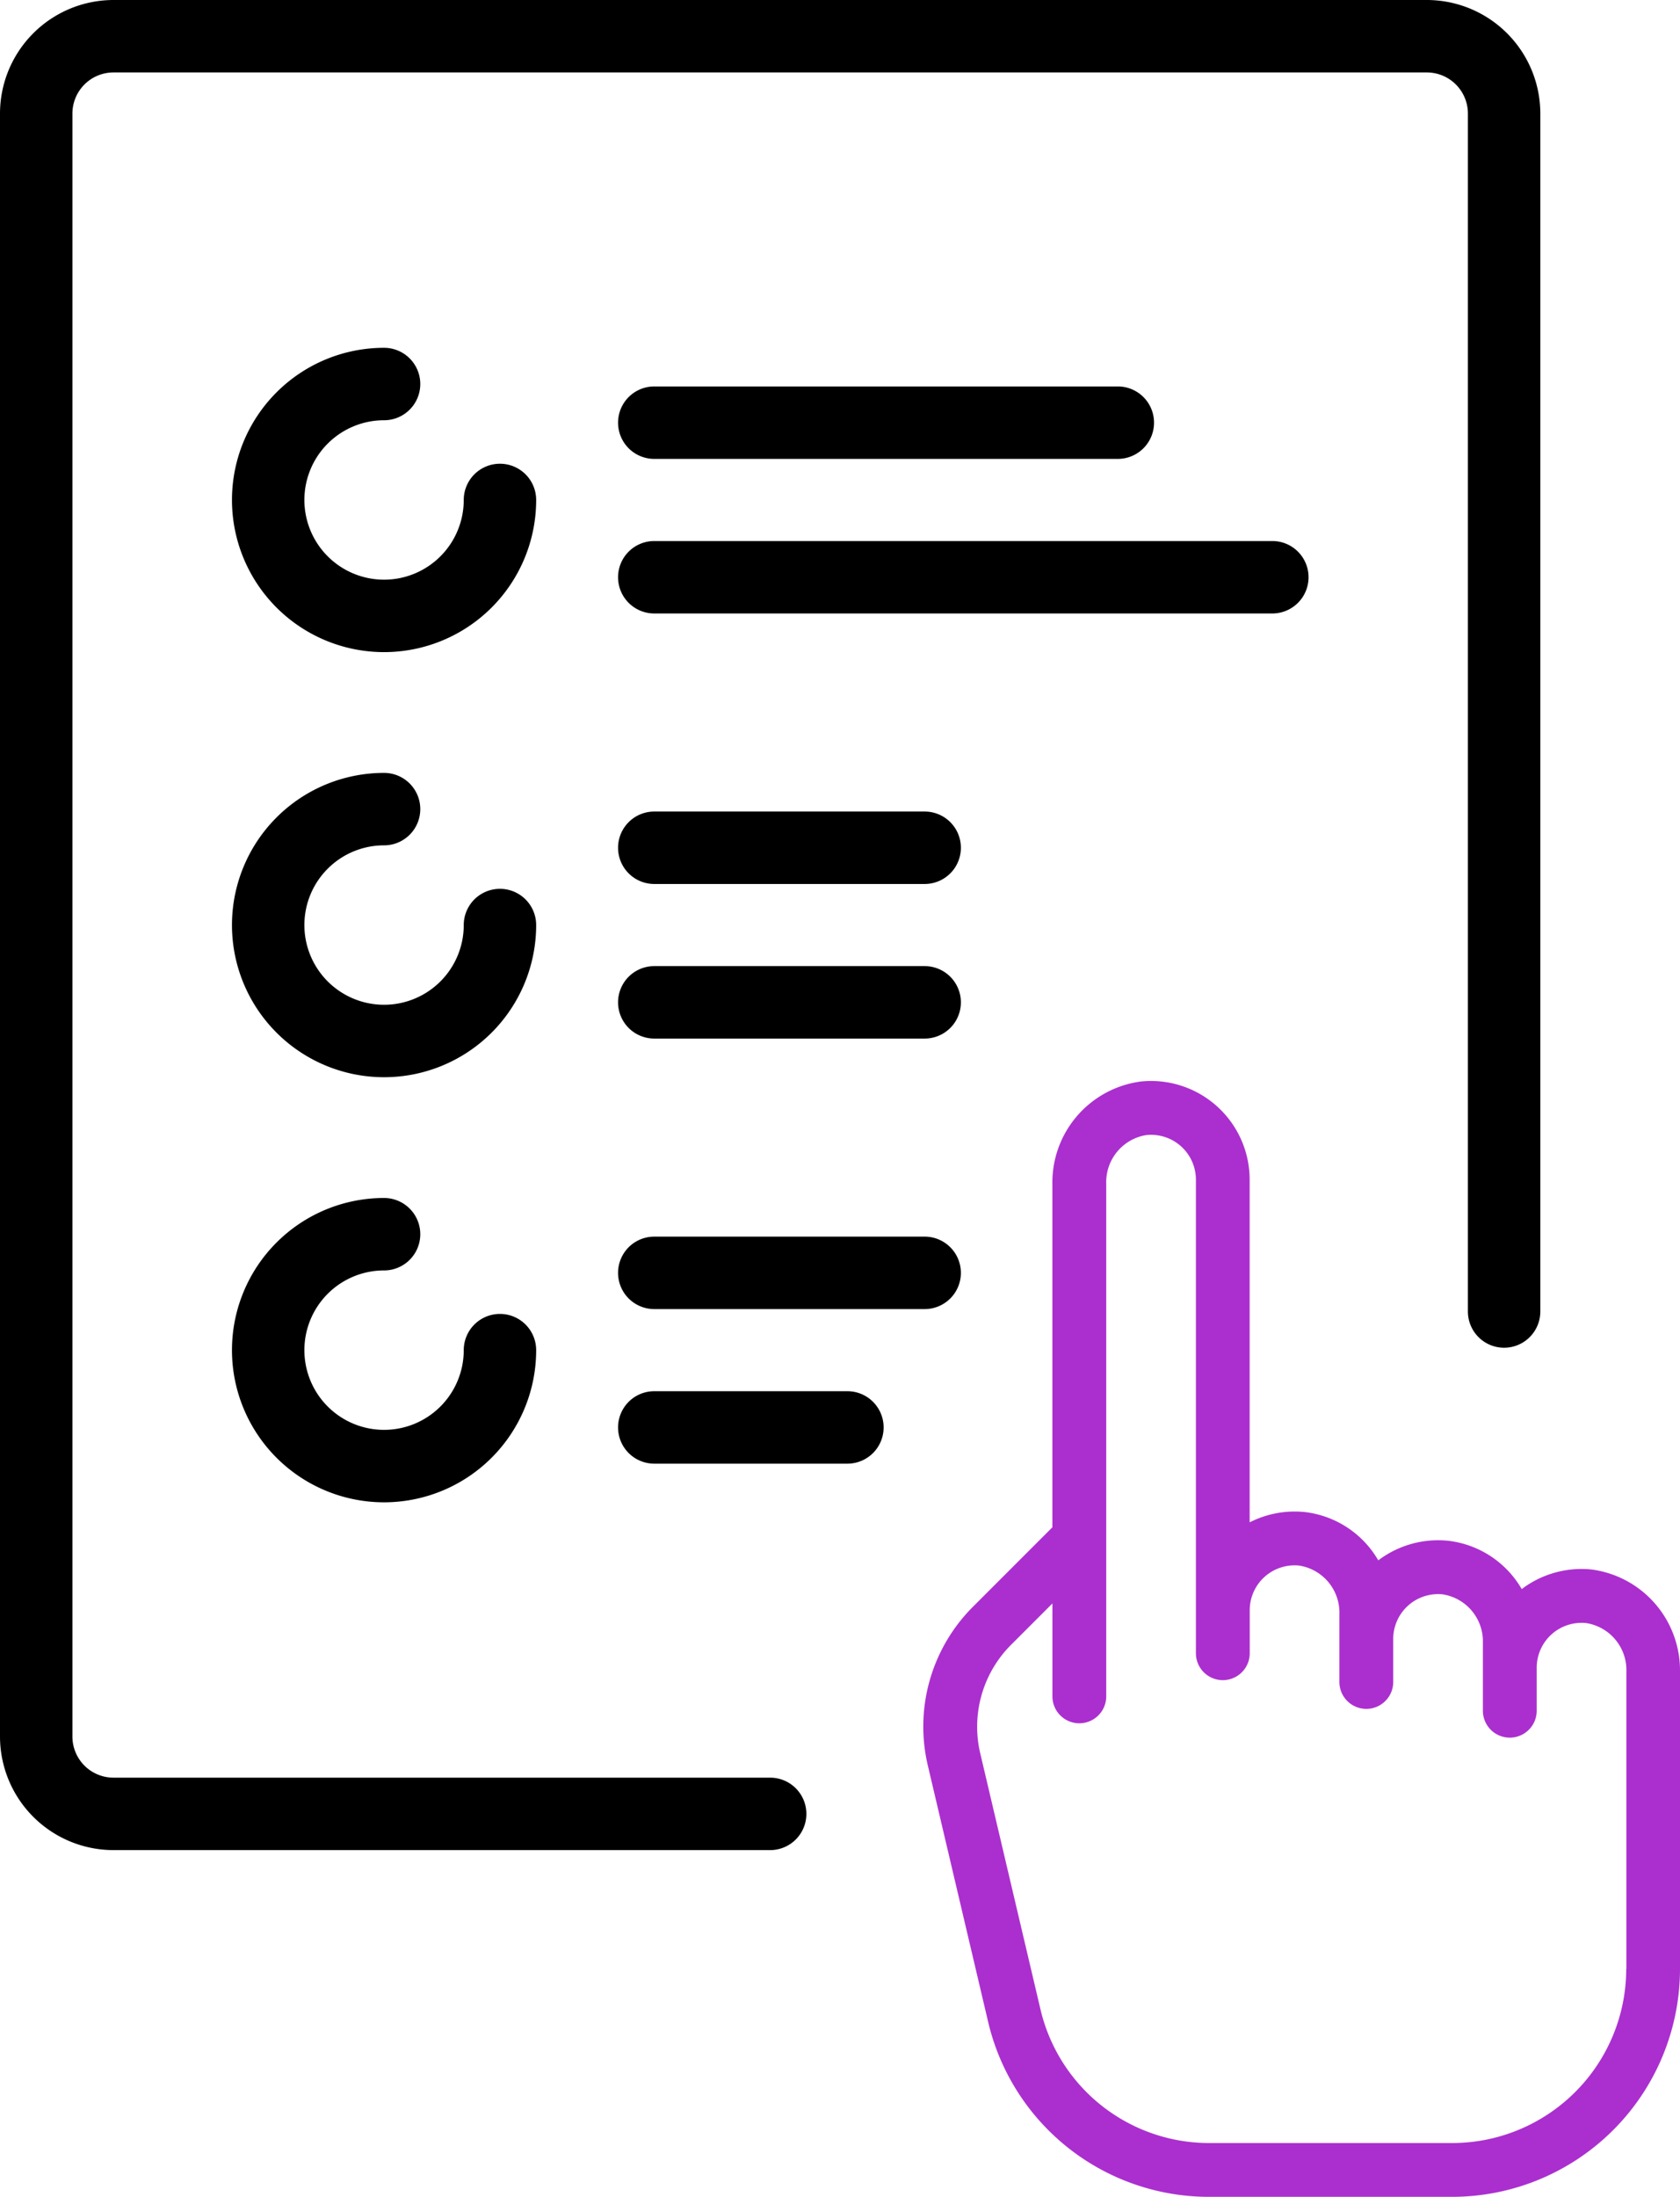 <svg xmlns="http://www.w3.org/2000/svg" width="42.36" height="55.37" viewBox="0 0 42.36 55.37">
  <g id="choices-order-svgrepo-com" transform="translate(-47.031)">
    <g id="Group_40935" data-name="Group 40935" transform="translate(52.875 8.766)">
      <g id="Group_40934" data-name="Group 40934" transform="translate(0)">
        <path id="Path_88691" data-name="Path 88691" d="M105.1,79.882a.913.913,0,0,0-.913.913,2.009,2.009,0,1,1-2.009-2.009.913.913,0,1,0,0-1.826,3.835,3.835,0,1,0,3.835,3.835A.913.913,0,0,0,105.1,79.882Z" transform="translate(-98.338 -76.96)"/>
      </g>
    </g>
    <g id="Group_40937" data-name="Group 40937" transform="translate(52.875 19.48)">
      <g id="Group_40936" data-name="Group 40936" transform="translate(0)">
        <path id="Path_88692" data-name="Path 88692" d="M105.1,173.944a.913.913,0,0,0-.913.913,2.009,2.009,0,1,1-2.009-2.009.913.913,0,1,0,0-1.826,3.835,3.835,0,1,0,3.835,3.835A.913.913,0,0,0,105.1,173.944Z" transform="translate(-98.338 -171.022)"/>
      </g>
    </g>
    <g id="Group_40939" data-name="Group 40939" transform="translate(62.615 24.35)">
      <g id="Group_40938" data-name="Group 40938" transform="translate(0)">
        <path id="Path_88693" data-name="Path 88693" d="M191.58,213.779h-6.818a.913.913,0,0,0,0,1.826h6.818a.913.913,0,0,0,0-1.826Z" transform="translate(-183.849 -213.779)"/>
      </g>
    </g>
    <g id="Group_40941" data-name="Group 40941" transform="translate(62.615 20.454)">
      <g id="Group_40940" data-name="Group 40940" transform="translate(0)">
        <path id="Path_88694" data-name="Path 88694" d="M191.58,179.574h-6.818a.913.913,0,0,0,0,1.826h6.818a.913.913,0,0,0,0-1.826Z" transform="translate(-183.849 -179.574)"/>
      </g>
    </g>
    <g id="Group_40943" data-name="Group 40943" transform="translate(62.615 35.064)">
      <g id="Group_40942" data-name="Group 40942" transform="translate(0)">
        <path id="Path_88695" data-name="Path 88695" d="M189.632,307.841h-4.87a.913.913,0,0,0,0,1.826h4.87a.913.913,0,0,0,0-1.826Z" transform="translate(-183.849 -307.841)"/>
      </g>
    </g>
    <g id="Group_40945" data-name="Group 40945" transform="translate(62.615 31.168)">
      <g id="Group_40944" data-name="Group 40944" transform="translate(0)">
        <path id="Path_88696" data-name="Path 88696" d="M191.58,273.637h-6.818a.913.913,0,0,0,0,1.826h6.818a.913.913,0,0,0,0-1.826Z" transform="translate(-183.849 -273.637)"/>
      </g>
    </g>
    <g id="Group_40947" data-name="Group 40947" transform="translate(62.615 13.636)">
      <g id="Group_40946" data-name="Group 40946" transform="translate(0)">
        <path id="Path_88697" data-name="Path 88697" d="M200.346,119.716H184.762a.913.913,0,0,0,0,1.826h15.584a.913.913,0,0,0,0-1.826Z" transform="translate(-183.849 -119.716)"/>
      </g>
    </g>
    <g id="Group_40949" data-name="Group 40949" transform="translate(62.615 9.74)">
      <g id="Group_40948" data-name="Group 40948" transform="translate(0)">
        <path id="Path_88698" data-name="Path 88698" d="M196.45,85.511H184.762a.913.913,0,0,0,0,1.826H196.45a.913.913,0,1,0,0-1.826Z" transform="translate(-183.849 -85.511)"/>
      </g>
    </g>
    <g id="Group_40951" data-name="Group 40951" transform="translate(52.875 30.194)">
      <g id="Group_40950" data-name="Group 40950" transform="translate(0)">
        <path id="Path_88699" data-name="Path 88699" d="M105.1,268.007a.913.913,0,0,0-.913.913,2.009,2.009,0,1,1-2.009-2.009.913.913,0,1,0,0-1.826,3.835,3.835,0,1,0,3.835,3.835A.913.913,0,0,0,105.1,268.007Z" transform="translate(-98.338 -265.085)"/>
      </g>
    </g>
    <g id="Group_40953" data-name="Group 40953" transform="translate(47.031)">
      <g id="Group_40952" data-name="Group 40952" transform="translate(0)">
        <path id="Path_88700" data-name="Path 88700" d="M83.008,0H49.892a2.864,2.864,0,0,0-2.861,2.861V43.769a2.864,2.864,0,0,0,2.861,2.861H66.45a.913.913,0,0,0,0-1.826H49.892a1.036,1.036,0,0,1-1.035-1.035V2.861a1.036,1.036,0,0,1,1.035-1.035H83.008a1.036,1.036,0,0,1,1.035,1.035V33.055a.913.913,0,1,0,1.826,0V2.861A2.864,2.864,0,0,0,83.008,0Z" transform="translate(-47.031)"/>
      </g>
    </g>
    <g id="Group_40955" data-name="Group 40955" transform="translate(70.311 27.246)">
      <g id="Group_40954" data-name="Group 40954" transform="translate(0)">
        <path id="Path_88701" data-name="Path 88701" d="M256.3,191.889a2.5,2.5,0,0,0-1.759.494,2.47,2.47,0,0,0-1.858-1.218,2.5,2.5,0,0,0-1.759.494,2.47,2.47,0,0,0-1.858-1.218,2.506,2.506,0,0,0-1.385.26v-8.637a2.487,2.487,0,0,0-2.741-2.474,2.566,2.566,0,0,0-2.233,2.577v8.659l-1.994,1.994a4.269,4.269,0,0,0-1.144,4.021l1.514,6.433a5.72,5.72,0,0,0,5.59,4.427h6.117a5.749,5.749,0,0,0,5.742-5.742v-7.493A2.566,2.566,0,0,0,256.3,191.889Zm.876,10.07a4.391,4.391,0,0,1-4.386,4.386h-6.117a4.369,4.369,0,0,1-4.269-3.381l-1.514-6.433a2.921,2.921,0,0,1,.783-2.751l1.035-1.035v2.342a.678.678,0,0,0,1.357,0V182.168a1.2,1.2,0,0,1,1.012-1.228,1.131,1.131,0,0,1,1.249,1.124V194a.678.678,0,0,0,1.357,0v-1.085a1.131,1.131,0,0,1,1.249-1.124,1.2,1.2,0,0,1,1.012,1.228v1.705a.678.678,0,1,0,1.357,0V193.64a1.131,1.131,0,0,1,1.249-1.124,1.2,1.2,0,0,1,1.012,1.228v1.705a.678.678,0,1,0,1.357,0v-1.085a1.131,1.131,0,0,1,1.249-1.124,1.2,1.2,0,0,1,1.012,1.228v7.493Z" transform="translate(-239.452 -179.578)" fill="#ab2fcf"/>
      </g>
    </g>
  </g>
</svg>
